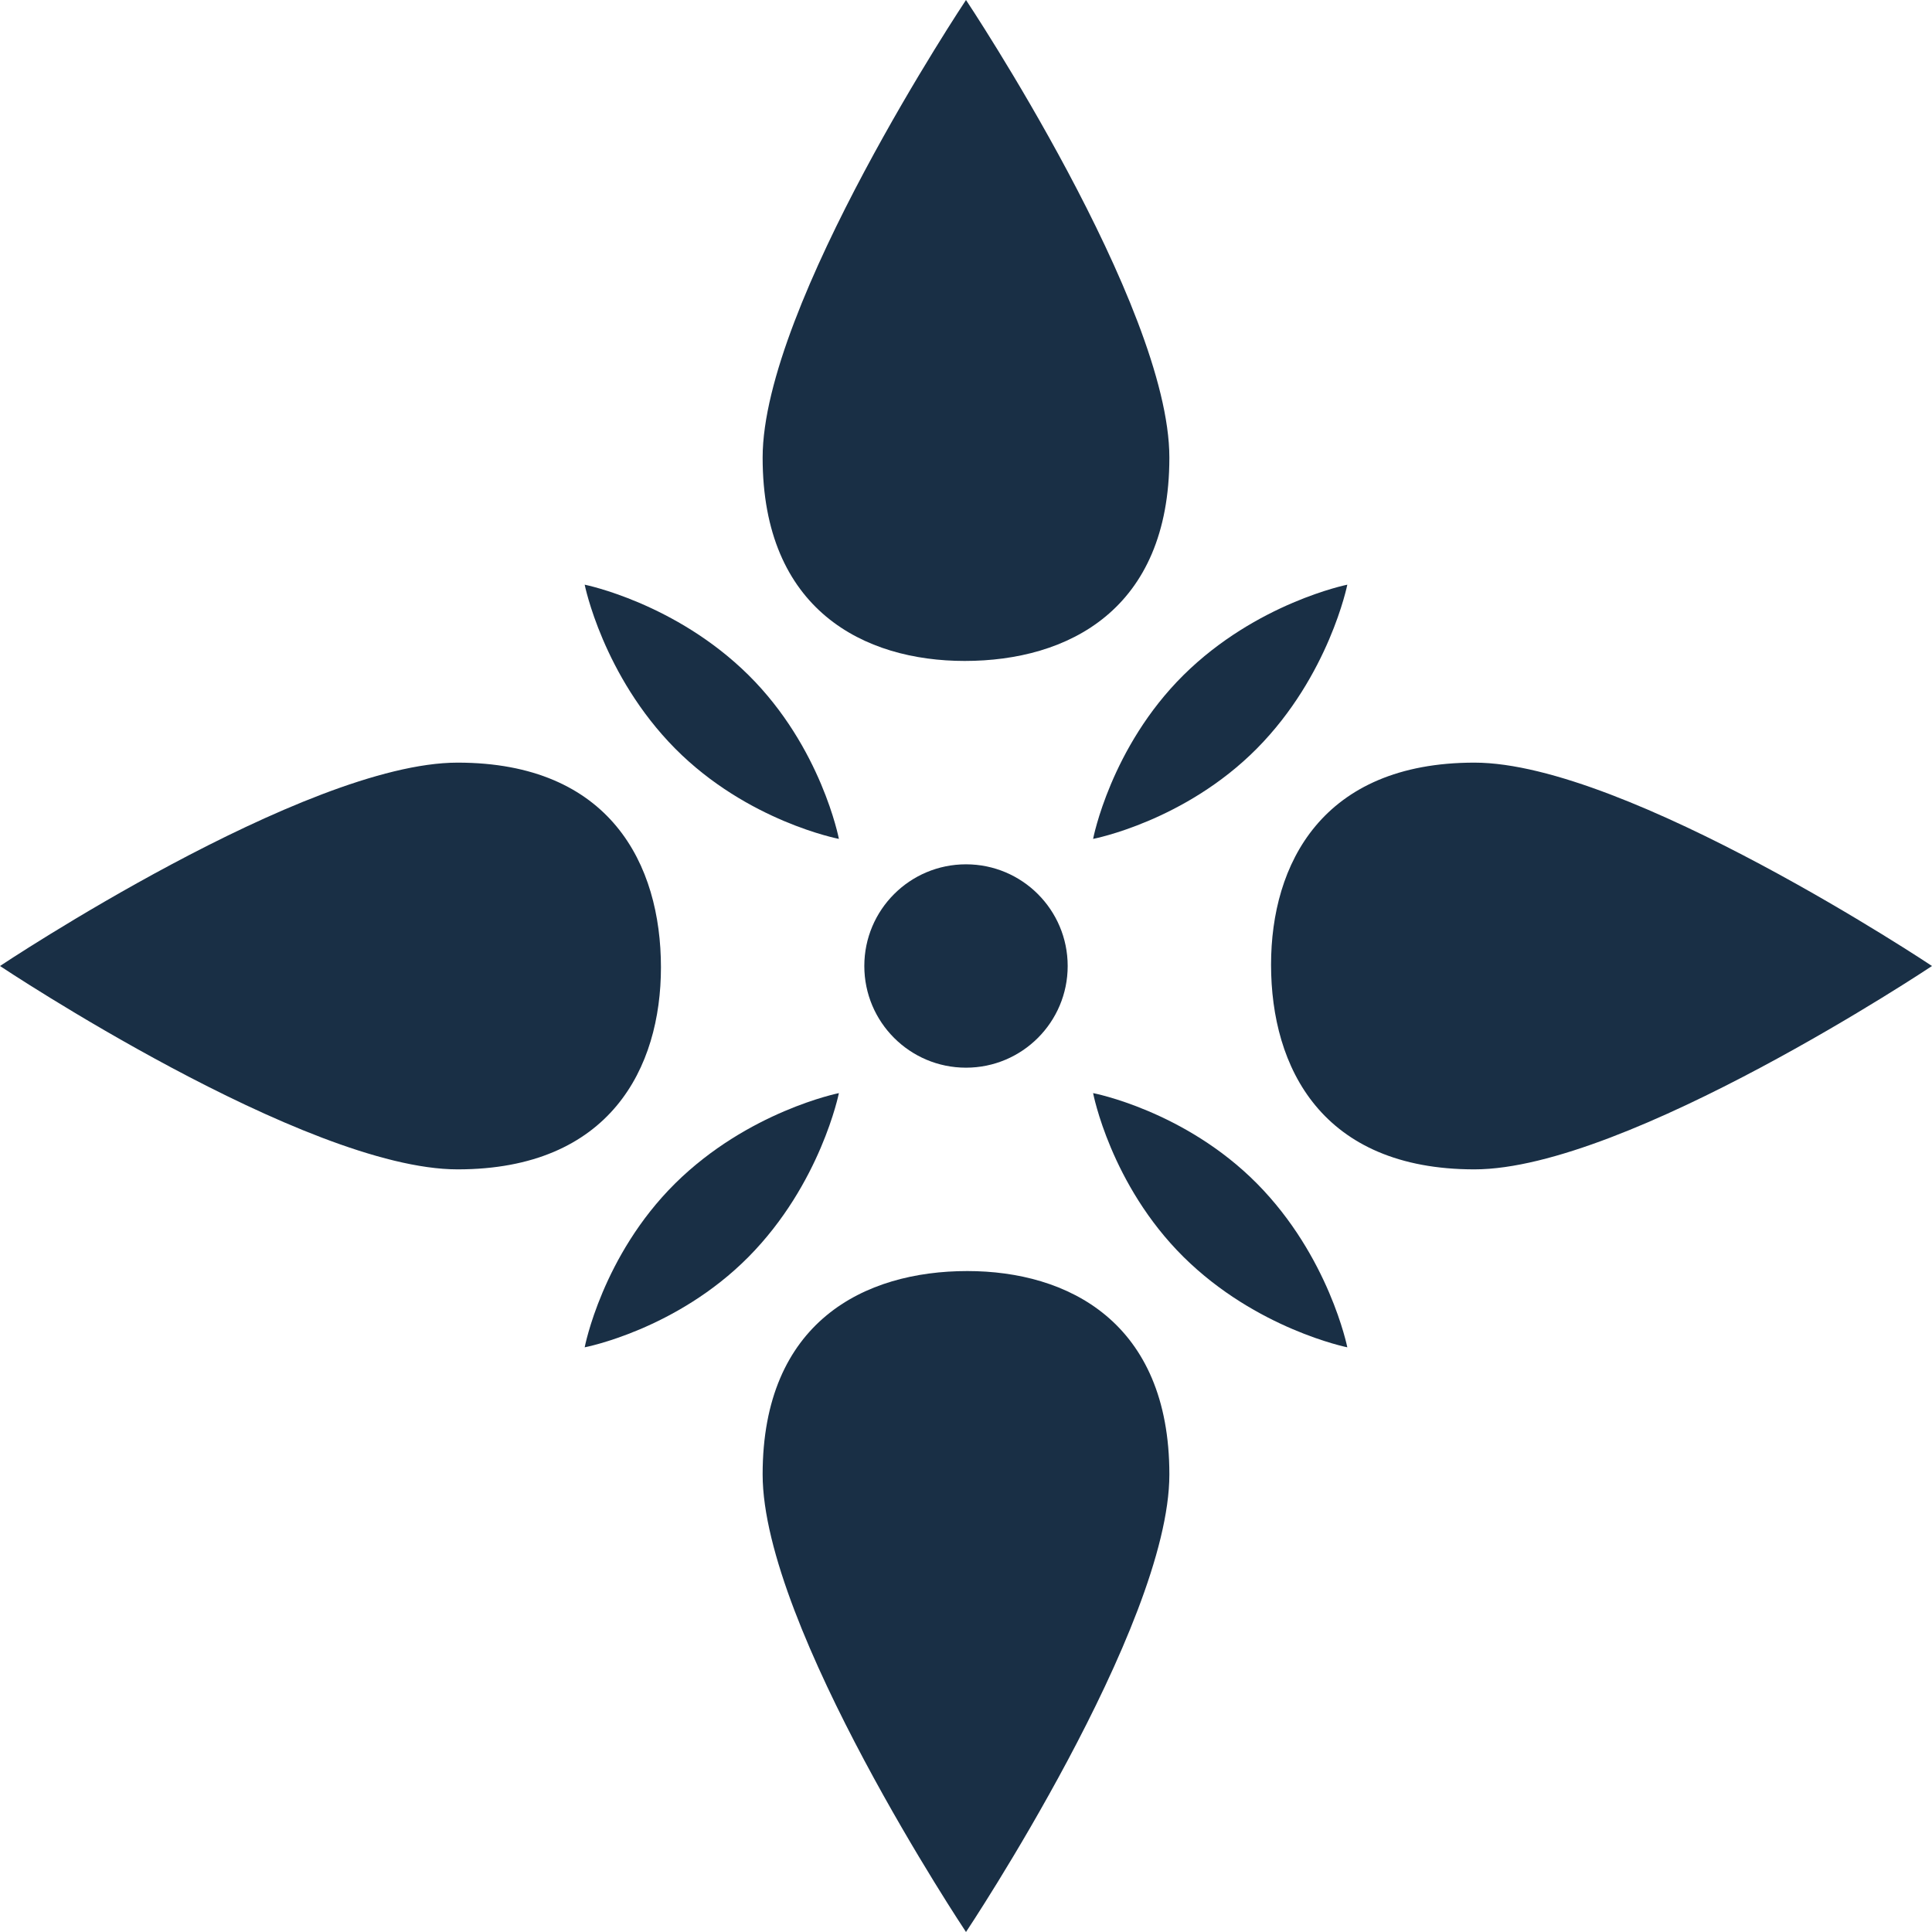 <?xml version="1.0" encoding="UTF-8" standalone="no"?>
<!-- Created with Inkscape (http://www.inkscape.org/) -->

<svg
   width="38mm"
   height="38mm"
   viewBox="0 0 38 38"
   version="1.1"
   id="svg4760"
   xmlns="http://www.w3.org/2000/svg"
   xmlns:svg="http://www.w3.org/2000/svg">
  <defs
     id="defs4757" />
  <g
     id="layer1"
     transform="translate(19,19)">
    <circle
       style="opacity:1;fill:#192f45;stroke-width:0.212;fill-opacity:1"
       id="path4976"
       cx="5.5511151e-16"
       cy="5.5511151e-16"
       r="2" />
    <path
       id="path5082"
       style="opacity:1;stroke-width:0.265;fill:#192f45;fill-opacity:1"
       d="M 4,-10 C 4,-7 2,-6 -0.026,-6 -2,-6 -4,-7 -4,-10 c 0,-3 4,-9 4,-9 0,0 4,6 4,9 z" />
    <path
       id="path5082-0"
       style="opacity:1;stroke-width:0.265;fill:#192f45;fill-opacity:1"
       d="M -4,10 C -4,7 -2,6 0.026,6 2,6 4,7 4,10 c 0,3 -4,9 -4,9 0,0 -4,-6 -4,-9 z" />
    <path
       id="path5082-2"
       style="opacity:1;stroke-width:0.265;fill:#192f45;fill-opacity:1"
       d="M 10,4 C 7,4 6,2 6,-0.026 6,-2 7,-4 10,-4 13,-4 19,0 19,0 19,0 13,4 10,4 Z" />
    <path
       id="path5082-2-5"
       style="opacity:1;stroke-width:0.265;fill:#192f45;fill-opacity:1"
       d="m -10,-4 c 3,0 4,2 4,4.026 C -6,2 -7,4 -10,4 -13,4 -19,-1e-7 -19,-1e-7 -19,-1e-7 -13,-4 -10,-4 Z" />
    <path
       id="path6165-3"
       style="opacity:1;stroke-width:0.191;fill:#192f45;fill-opacity:1"
       d="M -4.278,-5.722 C -2.843,-4.3 -2.5,-2.5 -2.5,-2.5 c 0,0 -1.8,-0.343 -3.222,-1.778 C -7.143,-5.714 -7.5,-7.5 -7.5,-7.5 c 0,0 1.786,0.357 3.222,1.778 z" />
    <path
       id="path6165-3-7"
       style="opacity:1;stroke-width:0.191;fill:#192f45;fill-opacity:1"
       d="M 5.722,-4.278 C 4.3,-2.843 2.5,-2.5 2.5,-2.5 c 0,0 0.343,-1.8 1.778,-3.222 C 5.714,-7.143 7.5,-7.5 7.5,-7.5 c 0,0 -0.357,1.786 -1.778,3.222 z" />
    <path
       id="path6165-3-2"
       style="opacity:1;stroke-width:0.191;fill:#192f45;fill-opacity:1"
       d="M -4.278,5.722 C -5.7,7.157 -7.5,7.5 -7.5,7.5 c 0,0 0.343,-1.8 1.778,-3.222 C -4.286,2.857 -2.5,2.5 -2.5,2.5 c 0,0 -0.357,1.786 -1.778,3.222 z" />
    <path
       id="path6165-3-2-4"
       style="opacity:1;stroke-width:0.191;fill:#192f45;fill-opacity:1"
       d="M 4.278,5.722 C 2.843,4.3 2.5,2.5 2.5,2.5 2.5,2.5 4.3,2.843 5.722,4.278 7.143,5.714 7.5,7.5 7.5,7.5 7.5,7.5 5.714,7.143 4.278,5.722 Z" />
  </g>
</svg>
